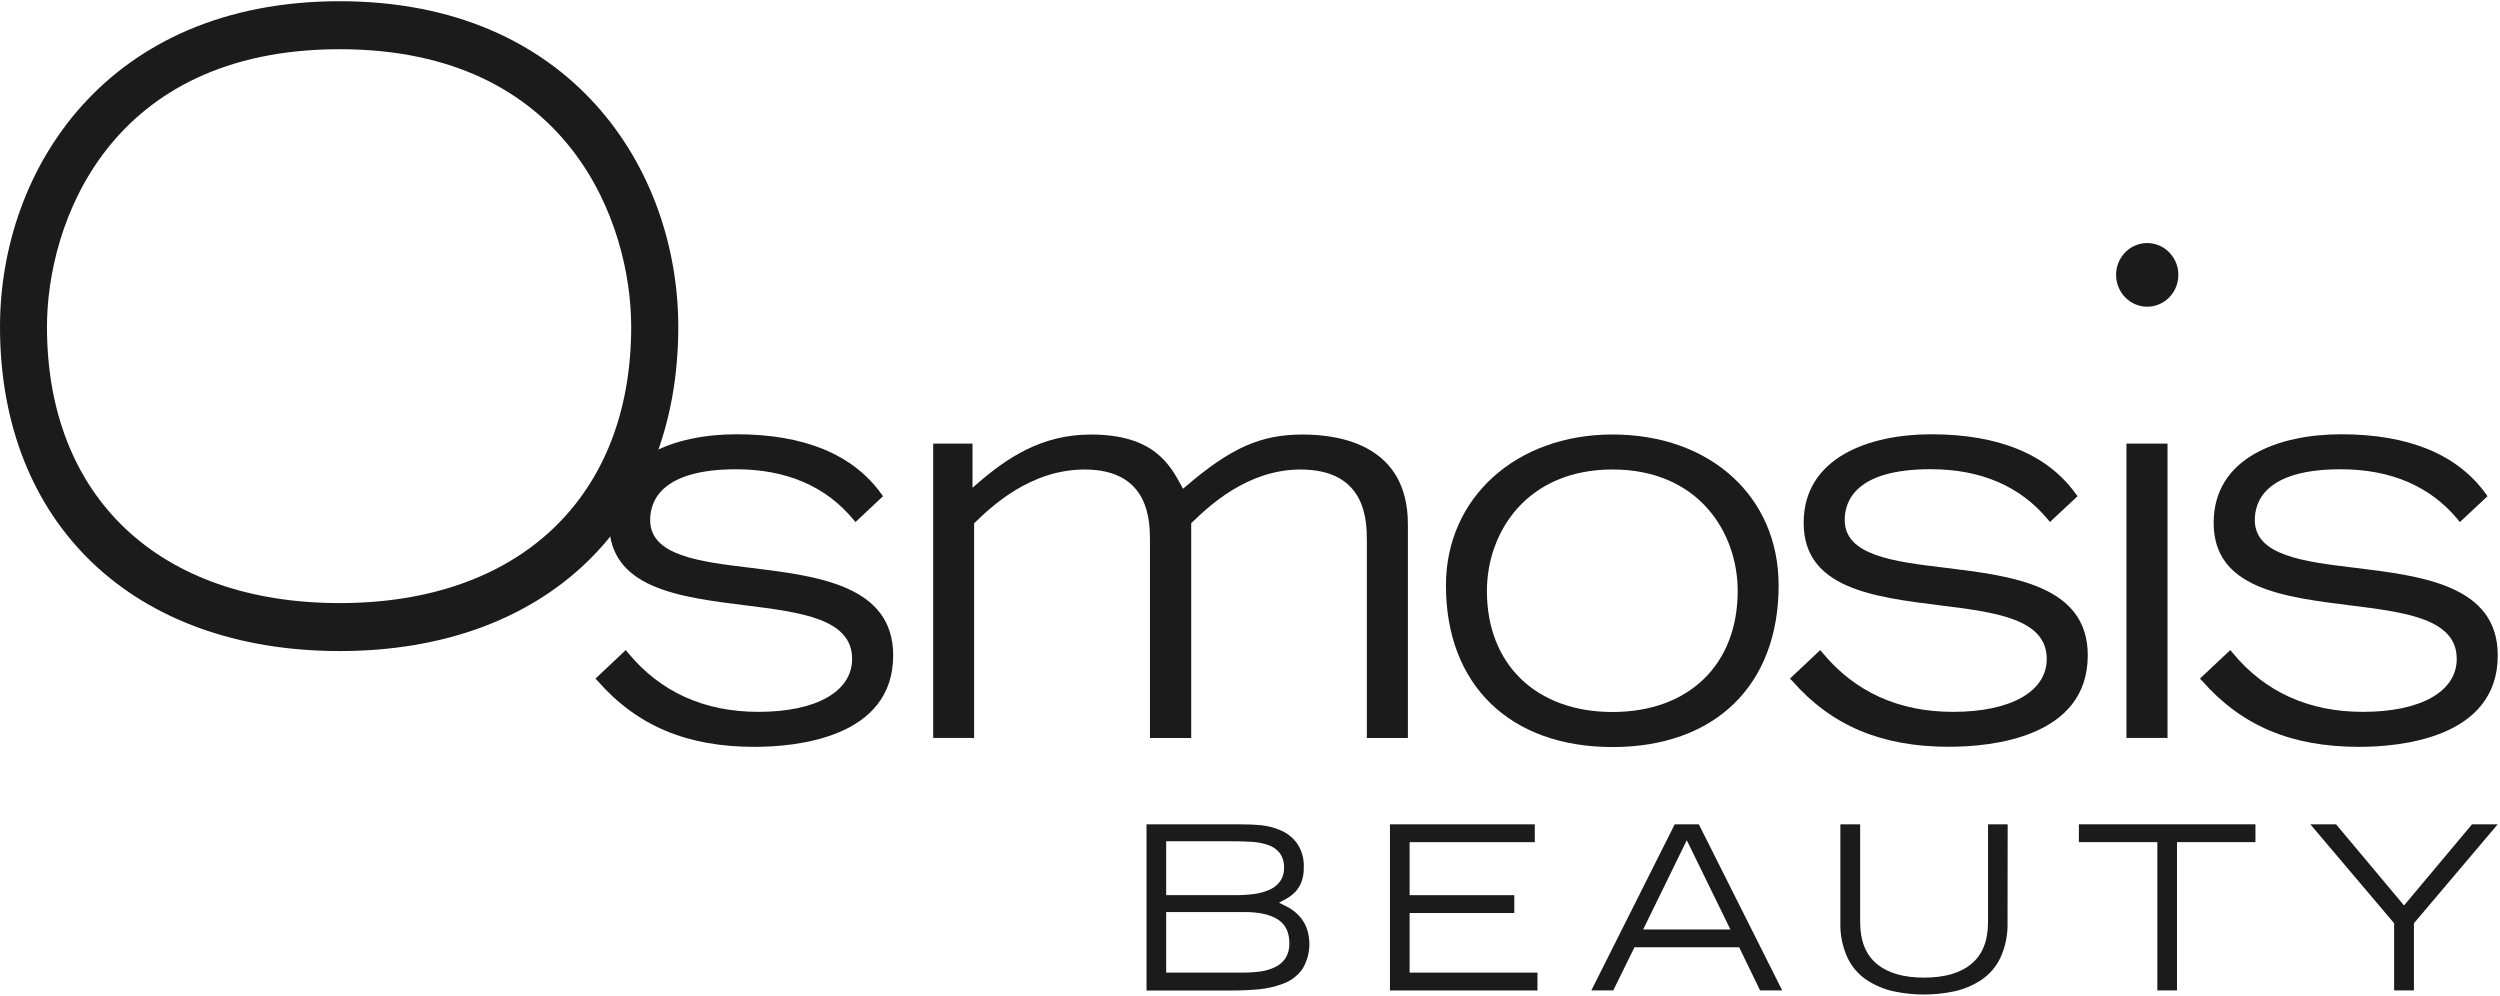 <?xml version="1.0" encoding="UTF-8"?> <svg xmlns="http://www.w3.org/2000/svg" width="128" height="51" viewBox="0 0 128 51" fill="none"> <path d="M30.488 34.745L32.039 33.283L32.157 33.428C33.818 35.437 36.066 36.447 38.831 36.447C41.791 36.447 43.628 35.407 43.628 33.736C43.628 31.676 40.987 31.347 38.191 30.997C34.746 30.567 31.186 30.125 31.186 26.77C31.186 23.415 34.558 22.235 37.715 22.235C41.162 22.235 43.651 23.256 45.113 25.27L45.21 25.406L43.801 26.73L43.68 26.584C42.267 24.889 40.249 24.027 37.689 24.027C33.858 24.027 33.288 25.654 33.288 26.624C33.288 28.45 35.789 28.755 38.436 29.073C41.857 29.491 45.731 29.966 45.731 33.554C45.731 37.782 40.766 38.239 38.632 38.239C35.176 38.239 32.625 37.168 30.604 34.867L30.488 34.745Z" fill="#1C1B1B"></path> <path d="M47.779 37.782V22.712H49.793V24.974L49.972 24.817C51.508 23.482 53.285 22.248 55.852 22.248C59.069 22.248 59.9 23.784 60.507 24.907L60.572 25.024L60.673 24.938C63.014 22.929 64.535 22.248 66.699 22.248C68.709 22.248 72.084 22.843 72.084 26.838V37.784H69.983V27.72C69.983 26.713 69.983 24.039 66.588 24.039C63.845 24.039 61.865 25.944 61.022 26.759L60.99 26.79V37.784H58.878V27.72C58.878 26.713 58.878 24.039 55.536 24.039C52.743 24.039 50.758 25.943 49.915 26.755L49.875 26.794V37.784L47.779 37.782Z" fill="#1C1B1B"></path> <path d="M74.032 29.972C74.032 25.493 77.62 22.246 82.562 22.246C87.566 22.246 91.066 25.422 91.066 29.972C91.066 35.086 87.807 38.249 82.562 38.249C77.318 38.249 74.032 35.079 74.032 29.972ZM88.97 30.259C88.97 27.261 86.964 24.038 82.562 24.038C78.161 24.038 76.13 27.261 76.13 30.259C76.13 34.023 78.655 36.454 82.562 36.454C86.47 36.454 88.97 34.023 88.97 30.259Z" fill="#1C1B1B"></path> <path d="M91.645 34.745L93.196 33.283L93.317 33.428C94.983 35.437 97.231 36.447 99.993 36.447C102.956 36.447 104.793 35.407 104.793 33.736C104.793 31.676 102.15 31.347 99.354 30.997C95.909 30.567 92.347 30.125 92.347 26.77C92.347 23.415 95.721 22.235 98.876 22.235C102.325 22.235 104.812 23.256 106.272 25.274L106.369 25.406L104.957 26.726L104.836 26.58C103.422 24.885 101.407 24.023 98.846 24.023C95.02 24.023 94.449 25.65 94.449 26.62C94.449 28.447 96.95 28.752 99.595 29.07C103.02 29.488 106.894 29.965 106.894 33.55C106.894 37.778 101.927 38.235 99.791 38.235C96.339 38.235 93.789 37.165 91.763 34.863L91.645 34.745Z" fill="#1C1B1B"></path> <path d="M108.874 37.782V22.712H110.977V37.784L108.874 37.782Z" fill="#1C1B1B"></path> <path d="M112.637 34.745L114.19 33.283L114.312 33.428C115.973 35.437 118.218 36.447 120.984 36.447C123.945 36.447 125.785 35.407 125.785 33.736C125.785 31.674 123.14 31.347 120.34 30.997C116.899 30.567 113.339 30.125 113.339 26.77C113.339 23.415 116.709 22.235 119.865 22.235C123.314 22.235 125.801 23.256 127.265 25.27L127.361 25.406L125.946 26.73L125.828 26.584C124.418 24.889 122.406 24.027 119.842 24.027C116.016 24.027 115.446 25.654 115.446 26.624C115.446 28.45 117.948 28.755 120.587 29.073C124.012 29.491 127.885 29.966 127.885 33.554C127.885 37.782 122.919 38.239 120.784 38.239C117.331 38.239 114.781 37.168 112.755 34.867L112.637 34.745Z" fill="#1C1B1B"></path> <path d="M0 16.735C0 8.706 5.445 0.063 17.395 0.063C29.301 0.063 34.728 8.706 34.728 16.735C34.728 26.817 27.927 33.334 17.395 33.334C6.826 33.334 0 26.817 0 16.735ZM32.317 16.735C32.317 11.455 29.176 2.52 17.395 2.52C5.564 2.52 2.405 11.455 2.405 16.735C2.405 25.459 8.15 30.878 17.395 30.878C26.601 30.878 32.317 25.451 32.317 16.735Z" fill="#1C1B1B"></path> <path d="M108.344 14.076C108.343 13.754 108.436 13.438 108.611 13.17C108.786 12.902 109.035 12.693 109.326 12.569C109.617 12.446 109.938 12.413 110.247 12.476C110.557 12.539 110.841 12.694 111.064 12.921C111.287 13.149 111.439 13.439 111.501 13.755C111.562 14.072 111.531 14.399 111.41 14.697C111.29 14.995 111.085 15.249 110.823 15.428C110.561 15.608 110.253 15.703 109.937 15.703C109.515 15.703 109.11 15.531 108.811 15.226C108.513 14.921 108.344 14.508 108.344 14.076Z" fill="#1C1B1B"></path> <path d="M58.702 42.206H63.527C63.9 42.206 64.242 42.22 64.569 42.251C64.909 42.288 65.243 42.374 65.559 42.509C65.898 42.649 66.193 42.883 66.411 43.183C66.657 43.548 66.777 43.986 66.754 44.429C66.759 44.671 66.721 44.913 66.64 45.141C66.573 45.328 66.47 45.499 66.338 45.645C66.223 45.766 66.094 45.873 65.954 45.961C65.823 46.038 65.668 46.124 65.484 46.219C65.675 46.304 65.841 46.401 66.005 46.482C66.179 46.585 66.339 46.711 66.481 46.856C66.651 47.031 66.787 47.237 66.881 47.464C67.014 47.816 67.065 48.196 67.029 48.572C66.993 48.947 66.871 49.309 66.674 49.629C66.429 49.962 66.095 50.216 65.712 50.359C65.31 50.512 64.889 50.61 64.462 50.651C64.028 50.694 63.528 50.715 62.962 50.715H58.702V42.206ZM59.708 45.831H63.245C63.554 45.834 63.864 45.816 64.172 45.778C64.441 45.747 64.705 45.678 64.956 45.574C65.181 45.484 65.379 45.335 65.528 45.141C65.675 44.938 65.75 44.691 65.741 44.44C65.756 44.163 65.677 43.89 65.517 43.667C65.358 43.474 65.147 43.331 64.91 43.258C64.64 43.169 64.359 43.116 64.076 43.101C63.773 43.081 63.382 43.072 62.901 43.072H59.708V45.831ZM59.708 49.797H63.613C63.921 49.799 64.229 49.78 64.535 49.74C64.794 49.706 65.047 49.631 65.283 49.517C65.5 49.416 65.686 49.256 65.82 49.055C65.958 48.825 66.026 48.558 66.014 48.288C66.014 47.727 65.816 47.321 65.419 47.072C65.023 46.823 64.462 46.697 63.736 46.697H59.708V49.797Z" fill="#1C1B1B"></path> <path d="M71.166 42.206H78.581V43.119H72.172V45.833H77.532V46.746H72.172V49.798H78.719V50.712H71.166V42.206Z" fill="#1C1B1B"></path> <path d="M85.745 42.206H86.981L91.25 50.71H90.117L89.045 48.5H83.685L82.598 50.71H81.476L85.745 42.206ZM88.595 47.587L86.363 43.02L84.131 47.587H88.595Z" fill="#1C1B1B"></path> <path d="M102.786 47.212C102.807 47.846 102.68 48.476 102.415 49.05C102.19 49.515 101.846 49.909 101.419 50.189C101.001 50.459 100.541 50.651 100.058 50.757C99.035 50.974 97.979 50.974 96.956 50.757C96.473 50.651 96.012 50.459 95.594 50.189C95.167 49.909 94.823 49.515 94.599 49.05C94.333 48.476 94.206 47.846 94.227 47.212V42.206H95.24V47.212C95.24 48.164 95.523 48.876 96.087 49.347C96.652 49.819 97.461 50.054 98.514 50.054C99.567 50.054 100.376 49.819 100.94 49.347C101.505 48.876 101.787 48.164 101.787 47.212V42.206H102.793L102.786 47.212Z" fill="#1C1B1B"></path> <path d="M110.456 43.117H106.439V42.204H115.479V43.117H111.462V50.71H110.456V43.117Z" fill="#1C1B1B"></path> <path d="M122.58 47.271L118.291 42.206H119.608L123.087 46.359L126.566 42.206H127.881L123.593 47.271V50.71H122.58V47.271Z" fill="#1C1B1B"></path> </svg> 